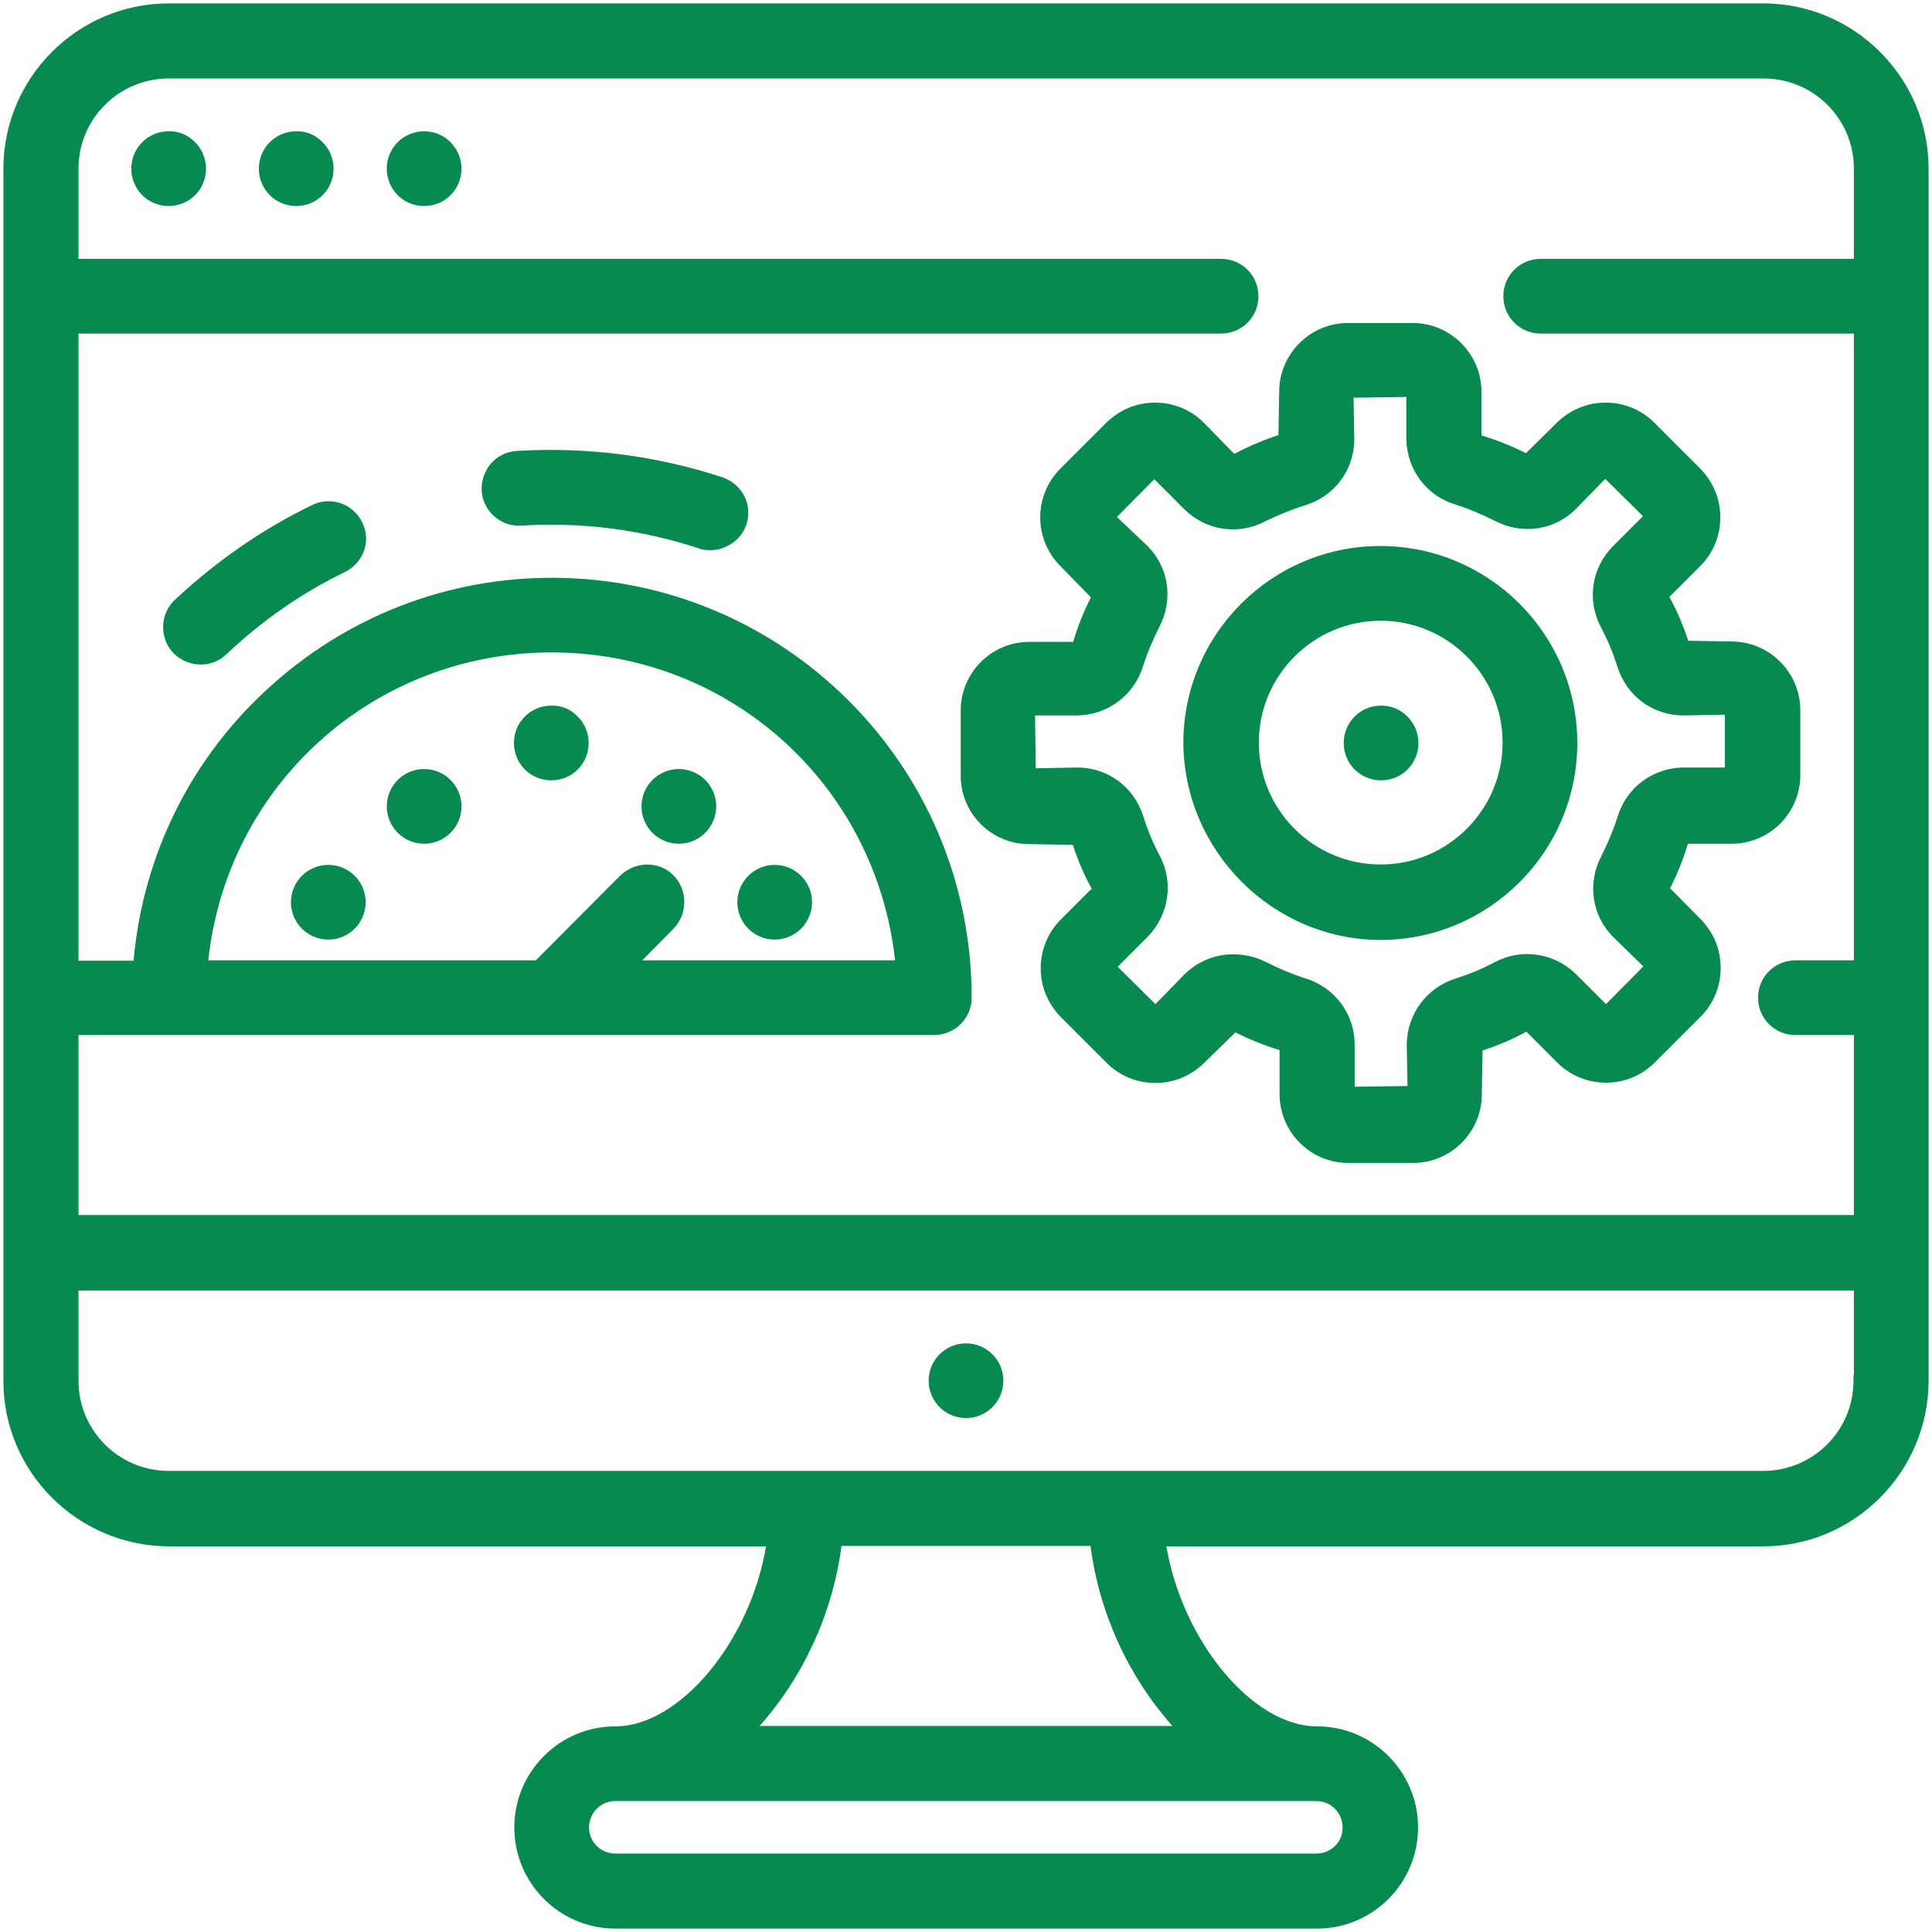 <?xml version="1.0" encoding="UTF-8"?> <!-- Generator: Adobe Illustrator 23.0.0, SVG Export Plug-In . SVG Version: 6.00 Build 0) --> <svg xmlns="http://www.w3.org/2000/svg" xmlns:xlink="http://www.w3.org/1999/xlink" id="Слой_1" x="0px" y="0px" viewBox="0 0 512 512" style="enable-background:new 0 0 512 512;" xml:space="preserve"> <style type="text/css"> .st0{fill:#078A4F;} </style> <g> <path class="st0" d="M467.3,0.9H44.7C20.6,0.9,0.9,20.6,0.9,44.7V366c0,24,19.6,43.7,43.8,43.8H203c-4.2,25.2-22.9,47.7-39.9,47.7 c-14.8,0-26.8,12-26.8,26.8s12,26.8,26.8,26.8H349c14.8,0,26.8-12,26.8-26.8s-12-26.8-26.8-26.8c-17,0-35.6-22.5-39.9-47.7h158.2 c24,0,43.7-19.6,43.8-43.8V44.7C511.1,20.6,491.4,0.9,467.3,0.9z M163,477.3h185.9c3.8,0,6.9,3.1,6.9,7c0,1.8-0.6,3.5-1.9,4.8 s-3,2.1-4.9,2.1H163c-3.8,0-6.9-3.1-6.9-6.9S159.2,477.3,163,477.3z M201.3,457.4c11.8-13.3,19.4-30.1,21.7-47.7h66 c2.3,17.7,9.9,34.4,21.7,47.7H201.3z M178.5,246.1c3.8-3.9,3.8-10.2,0-14.1s-10.1-3.8-14.1,0L142,254.5H55.2 c5-46.6,43.9-81.6,91-81.6s85.9,35,91,81.6h-67L178.5,246.1z M257.5,264.4c0-28.9-11-56.3-31.1-77.2c-20.1-20.8-47-32.9-75.9-34 c-28.9-1.1-56.7,8.9-78.3,28.2c-21.3,18.9-34.3,44.9-36.8,73.2H20.8V88.4h302.8c5.5,0,9.9-4.4,9.9-9.9s-4.4-9.9-9.9-9.9H20.8V44.7 c0-13.2,10.7-23.9,23.9-23.9h422.7c13.2,0,23.9,10.7,23.9,23.9v23.9h-83c-5.5,0-9.9,4.4-9.9,9.9s4.4,9.9,9.9,9.9h83v166.1h-15.5 c-5.5,0-9.9,4.4-9.9,9.9s4.4,9.9,9.9,9.9h15.5V322H20.8v-47.7h226.7C253,274.3,257.5,269.9,257.5,264.4z M491.3,342v22.4h-0.1v1.5 c0,13.2-10.7,23.9-23.9,23.9H44.7c-13.2,0-23.9-10.7-23.9-23.9V342H491.3z"></path> <circle class="st0" cx="256" cy="365.9" r="9.9"></circle> <path class="st0" d="M272.7,223.7l11.6,0.2c1.4,4.2,3,8,5,11.6l-8.2,8.2c-3.4,3.4-5.3,8-5.3,12.9c0,4.9,1.9,9.4,5.3,12.9l12.2,12.2 c3.4,3.4,8,5.3,12.9,5.3s9.4-1.9,12.9-5.3l8.3-8.1c3.6,1.8,7.5,3.4,11.7,4.7V290c0,10,8.2,18.2,18.2,18.2h17.2 c10,0,18.2-8.2,18.2-18.2l0.2-11.6c4.2-1.4,8-3,11.6-5l8.2,8.2c7.1,7.1,18.7,7.1,25.8,0l12.2-12.2c3.4-3.4,5.3-8,5.3-12.9 c0-4.9-1.9-9.4-5.3-12.9l-8.1-8.2c1.9-3.8,3.5-7.7,4.7-11.8h11.6c10.1,0,18.2-8.2,18.2-18.2v-17.2c0-10-8.2-18.2-18.2-18.2 l-11.5-0.2c-1.4-4.2-3-8-5-11.6l8.2-8.2c3.4-3.4,5.3-8,5.3-12.9s-1.9-9.4-5.3-12.9L438.4,112c-3.4-3.4-8-5.3-12.9-5.3 s-9.4,1.9-12.9,5.3l-8.2,8.1c-3.8-1.9-7.7-3.5-11.8-4.7v-11.6c0-10-8.2-18.2-18.2-18.2h-17.2c-10,0-18.2,8.2-18.2,18.2l-0.2,11.5 c-4.2,1.4-8,3-11.7,5L319,112c-3.4-3.4-8-5.3-12.9-5.3s-9.4,1.9-12.9,5.3L281,124.2c-7.1,7.1-7.1,18.7,0,25.8l8.1,8.3 c-1.9,3.8-3.5,7.7-4.7,11.8h-11.6c-10.1,0-18.2,8.2-18.2,18.2v17.1C254.5,215.5,262.7,223.7,272.7,223.7z M302.9,176.6 c1.1-3.5,2.6-7,4.3-10.4c3.8-7.2,2.6-15.9-3.2-21.6l-8-7.6l9.9-10l8,8c5.8,5.7,14.4,6.9,21.5,3.1c3.8-1.8,7.2-3.2,10.5-4.2l0,0 c7.8-2.4,13-9.4,13-17.5l-0.2-11l14-0.2v11.1c0.1,8.1,5.3,15.1,13,17.4c3.5,1.1,7,2.6,10.4,4.3c7.2,3.8,15.9,2.6,21.6-3.2l7.7-7.9 l10,9.9l-8,8c-5.7,5.8-6.9,14.4-3.1,21.5c1.8,3.4,3.2,6.8,4.3,10.3c2.4,7.8,9.4,13,17.5,13l11-0.2v14h-11 c-8.1,0.1-15.1,5.3-17.4,13c-1.1,3.5-2.6,7-4.3,10.4c-3.8,7.2-2.6,15.9,3.2,21.6l7.9,7.7l-9.9,10l-8-8c-5.8-5.6-14.4-6.9-21.5-3.1 c-3.4,1.8-6.8,3.2-10.3,4.3c-7.7,2.4-12.9,9.4-13,17.5l0.2,11l-14,0.2v-11.2c0-8-5.2-15.1-13-17.5c-3.5-1.1-7-2.6-10.4-4.3 c-2.7-1.4-5.7-2.1-8.8-2.1c-4.9,0-9.4,1.9-12.9,5.3l-7.7,7.9l-10-9.9l8-8c5.6-5.8,6.9-14.4,3.1-21.5c-1.8-3.4-3.2-6.8-4.3-10.3 c-2.4-7.8-9.4-13-17.5-13l-11,0.2l-0.2-14h11.2C293.5,189.5,300.5,184.3,302.9,176.6z"></path> <path class="st0" d="M365.8,249.1L365.8,249.1c28.8,0,52.2-23.4,52.2-52.2s-23.4-52.2-52.2-52.2c-28.8,0-52.2,23.4-52.2,52.2 C313.8,225.5,337.2,249,365.8,249.1z M333.6,196.8c0-17.8,14.5-32.3,32.3-32.3s32.3,14.5,32.3,32.3s-14.5,32.3-32.3,32.3 C348,229.1,333.6,214.6,333.6,196.8z"></path> <path class="st0" d="M366,206.8c5.5,0,9.9-4.4,9.9-9.9c0-2.7-1.1-5.2-3-7.1c-1.9-1.9-4.4-2.8-6.9-2.8c-5.5,0-9.9,4.4-9.9,9.9 S360.5,206.8,366,206.8z"></path> <path class="st0" d="M44.7,34.8c-5.5,0-9.9,4.4-9.9,9.9s4.4,9.9,9.9,9.9s9.9-4.4,9.9-9.9c0-2.7-1.1-5.3-3-7.1 C49.7,35.7,47.3,34.7,44.7,34.8z"></path> <path class="st0" d="M78.5,34.8c-5.5,0-9.9,4.4-9.9,9.9s4.4,9.9,9.9,9.9s9.9-4.4,9.9-9.9c0-2.7-1.1-5.3-3-7.1 C83.5,35.7,81.1,34.7,78.5,34.8z"></path> <path class="st0" d="M112.4,34.8c-5.5,0-9.9,4.4-9.9,9.9s4.4,9.9,9.9,9.9s9.9-4.4,9.9-9.9c0-2.7-1.1-5.2-3-7.1 S114.9,34.8,112.4,34.8z"></path> <path class="st0" d="M146.1,187c-5.5,0-9.9,4.4-9.9,9.9s4.4,9.9,9.9,9.9s9.9-4.4,9.9-9.9c0-2.7-1.1-5.3-3-7.1 C151.2,187.9,148.7,186.9,146.1,187z"></path> <circle class="st0" cx="179.9" cy="213.7" r="9.9"></circle> <circle class="st0" cx="205.3" cy="239.1" r="9.9"></circle> <circle class="st0" cx="112.4" cy="213.7" r="9.9"></circle> <circle class="st0" cx="87" cy="239.1" r="9.9"></circle> <path class="st0" d="M191.5,126.5L191.5,126.5c-17.7-5.8-36-8.1-54.5-7c-3.6,0.2-6.8,2.3-8.3,5.5c-1.6,3.2-1.4,7,0.6,9.9 c2,3,5.4,4.6,8.8,4.4c16-1,31.8,1,47,6c1,0.4,2.1,0.5,3.2,0.5c2.4,0,4.7-0.9,6.6-2.5c2.7-2.3,3.9-5.9,3.2-9.4 C197.4,130.5,194.9,127.7,191.5,126.5z"></path> <path class="st0" d="M92.6,134.5c-3-2-6.9-2.2-10-0.6c-13.2,6.4-25.4,14.9-36.3,25.1c-2.6,2.5-3.6,6-2.8,9.5s3.4,6.2,6.9,7.2 c0.9,0.3,1.9,0.4,2.9,0.4c2.5,0,5-1,6.8-2.8c9.3-8.8,19.9-16.2,31.3-21.7c3.2-1.6,5.4-4.7,5.6-8.3 C97.2,139.9,95.5,136.5,92.6,134.5z"></path> </g> </svg> 
